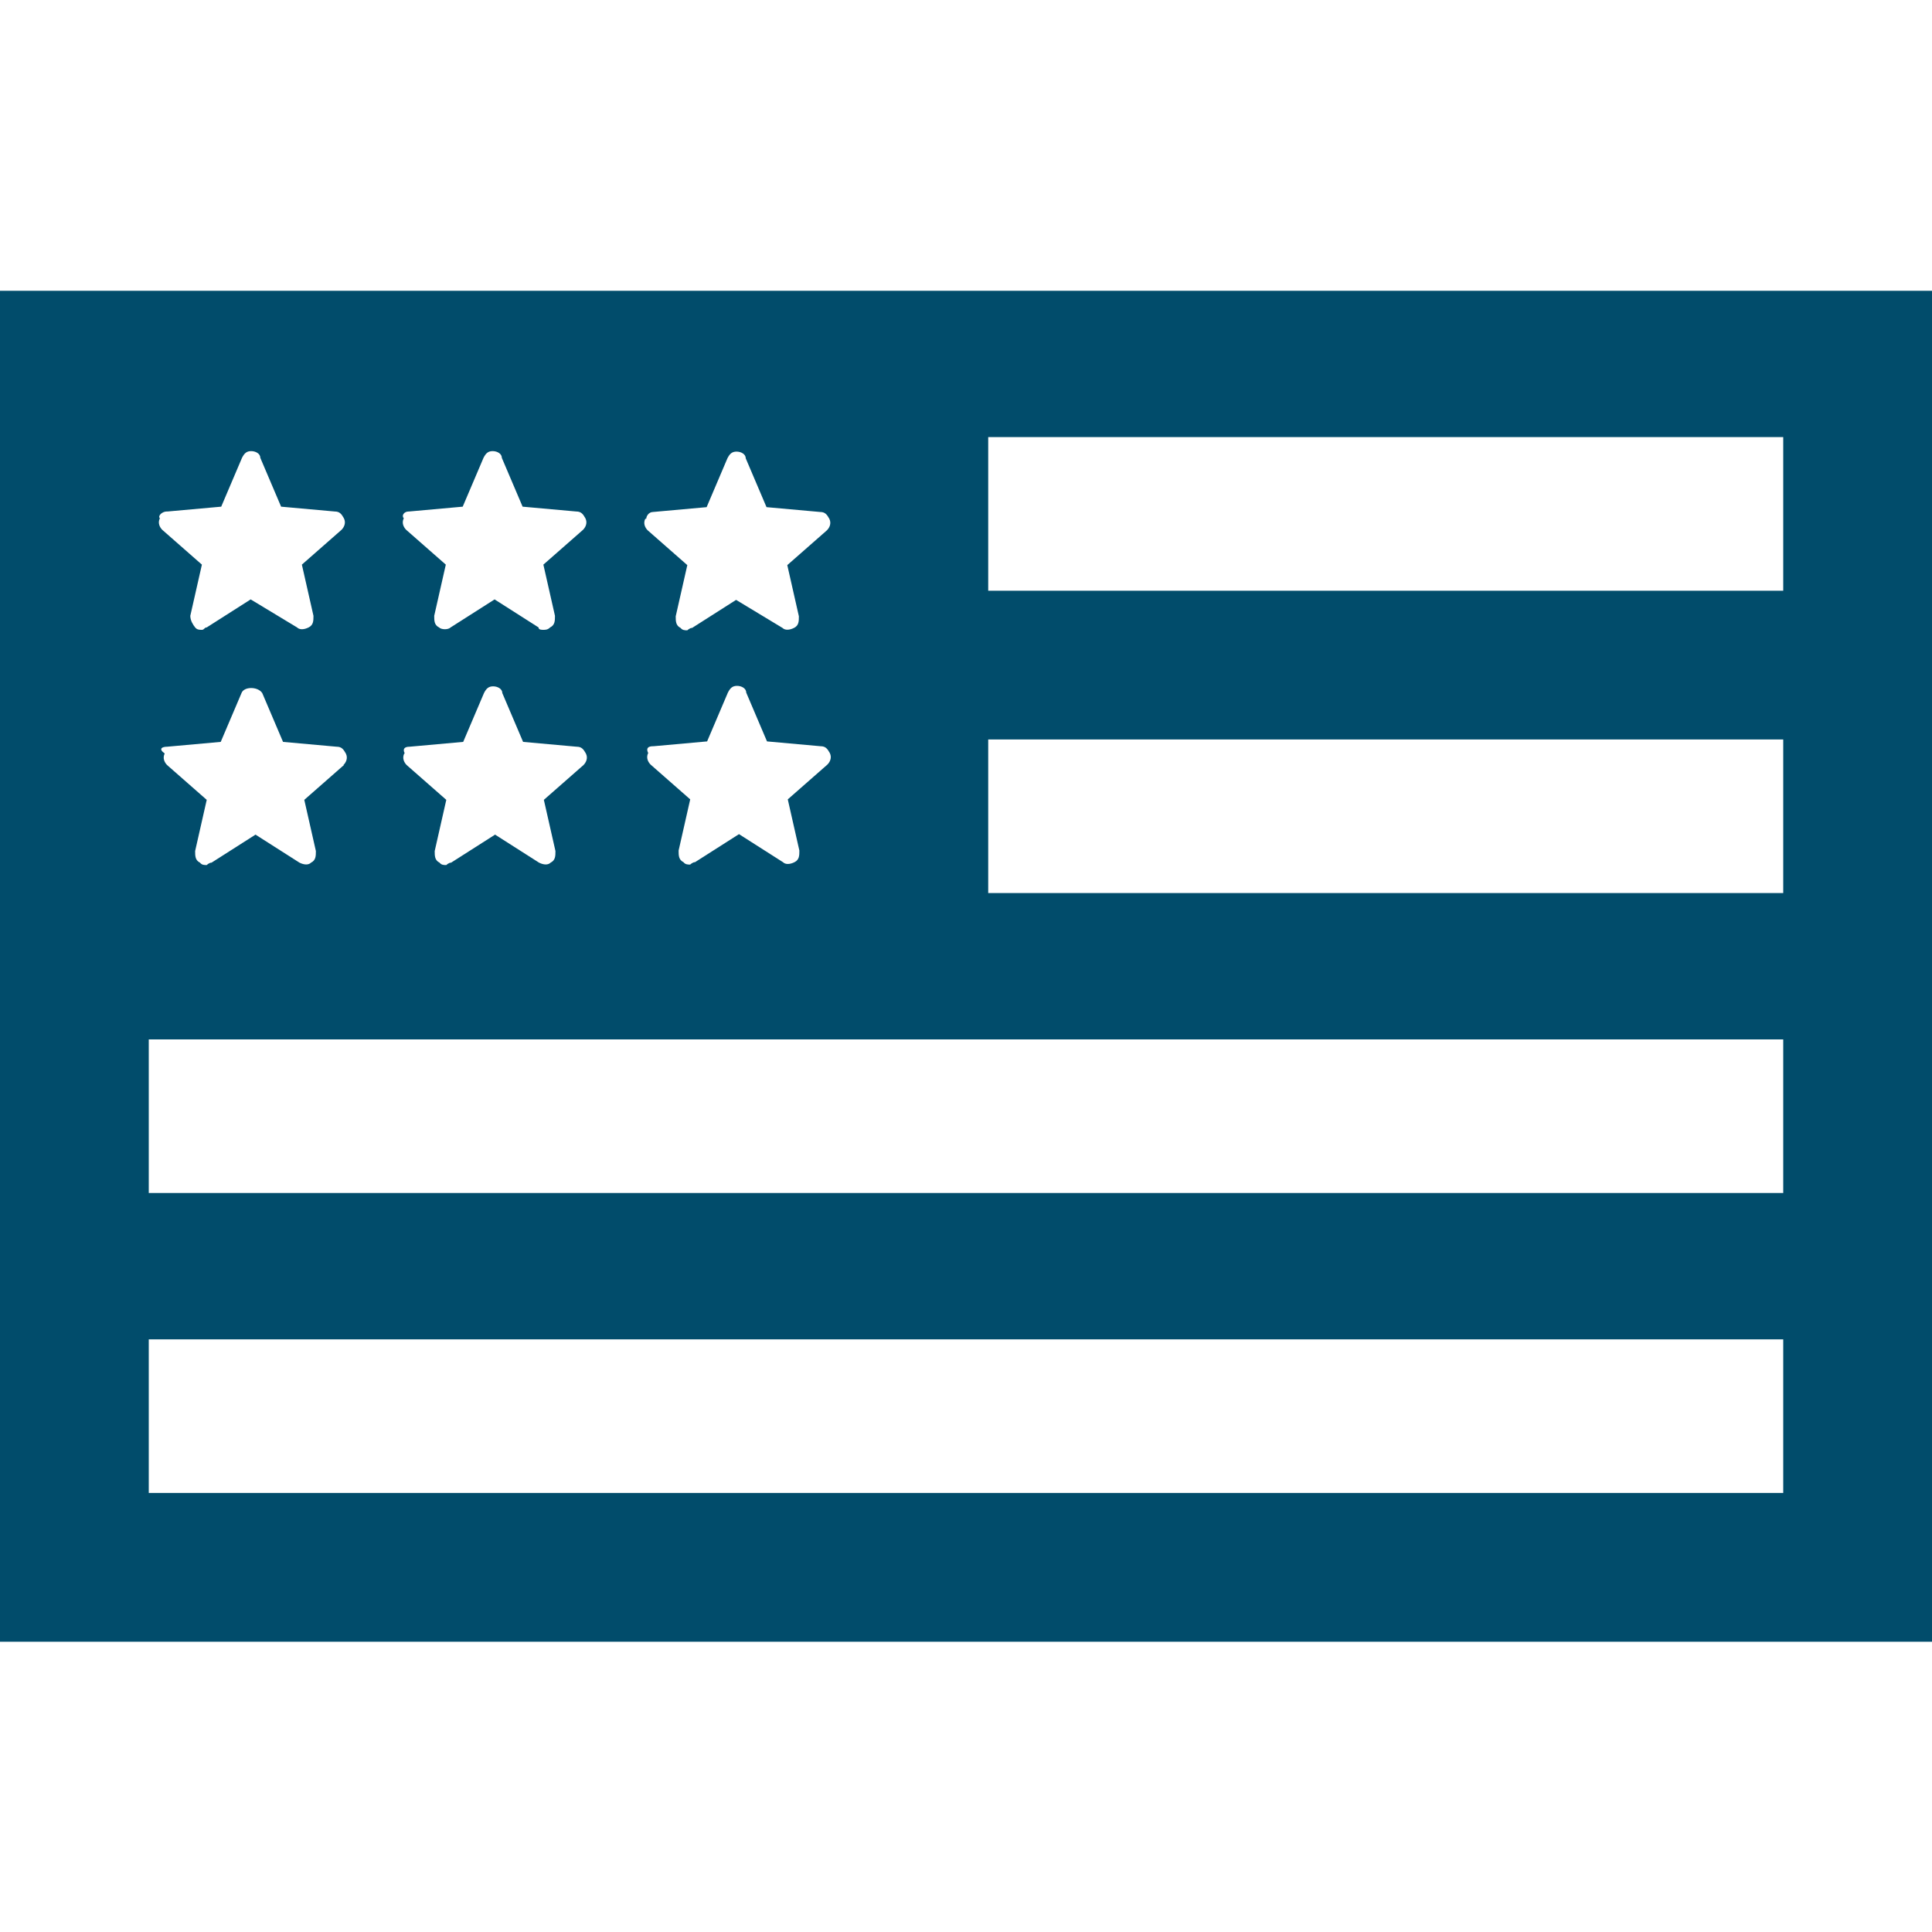 <svg viewBox="0 0 400 400" version="1.1" xmlns="http://www.w3.org/2000/svg" id="Layer_1">
  
  <defs>
    <style>
      .st0 {
        fill: #014c6b;
      }
    </style>
  </defs>
  <path d="M400,83.8s0,0,0,0v-23.6h-30.8s-338.4,0-338.4,0h0S0,60.2,0,60.2v279.7h369.2s0,0,0,0h30.8v-23.6s0,0,0,0V83.8ZM135.3,154.5l11.1-1,4.3-10.1c.5-1,1-1.4,1.9-1.4s1.9.5,1.9,1.4l4.3,10.1,11.1,1c1,0,1.4.5,1.9,1.4.5,1,0,1.9-.5,2.4l-8.2,7.2,2.4,10.6c0,1,0,1.9-1,2.4-1,.5-1.9.5-2.4,0l-9.1-5.8-9.1,5.8c-.5,0-1,.5-1,.5-.5,0-1,0-1.4-.5-1-.5-1-1.4-1-2.4l2.4-10.6-8.2-7.2c-.5-.5-1-1.4-.5-2.4-.5-1,0-1.4,1-1.4ZM369.2,215.2v31.8H30.8v-31.8h338.4ZM204.6,90.5h164.6v31.8h-164.6v-31.8ZM204.6,153.1h164.6v31.8h-164.6v-31.8ZM133.8,107.4c0-.5.5-1.4,1.4-1.4l11.1-1,4.3-10.1c.5-1,1-1.4,1.9-1.4s1.9.5,1.9,1.4l4.3,10.1,11.1,1c1,0,1.4.5,1.9,1.4.5,1,0,1.9-.5,2.4l-8.2,7.2,2.4,10.6c0,1,0,1.9-1,2.4-1,.5-1.9.5-2.4,0l-9.6-5.8-9.1,5.8c-.5,0-1,.5-1,.5-.5,0-1,0-1.4-.5-1-.5-1-1.4-1-2.4l2.4-10.6-8.2-7.2c-.5-.5-1-1.4-.5-2.4ZM84.7,105.9l11.1-1,4.3-10.1c.5-1,1-1.4,1.9-1.4s1.9.5,1.9,1.4l4.3,10.1,11.1,1c1,0,1.4.5,1.9,1.4.5,1,0,1.9-.5,2.4l-8.2,7.2,2.4,10.6c0,1,0,1.9-1,2.4-.5.5-1,.5-1.4.5s-1,0-1-.5l-9.1-5.8-9.1,5.8c-.5.5-1.9.5-2.4,0-1-.5-1-1.4-1-2.4l2.4-10.6-8.2-7.2c-.5-.5-1-1.4-.5-2.4-.5-.5,0-1.4,1-1.4ZM83.8,156c-.5-1,0-1.4,1-1.4l11.1-1,4.3-10.1c.5-1,1-1.4,1.9-1.4s1.9.5,1.9,1.4l4.3,10.1,11.1,1c1,0,1.4.5,1.9,1.4.5,1,0,1.9-.5,2.4l-8.2,7.2,2.4,10.6c0,1,0,1.9-1,2.4-.5.5-1.4.5-2.4,0l-9.1-5.8-9.1,5.8c-.5,0-1,.5-1,.5-.5,0-1,0-1.4-.5-1-.5-1-1.4-1-2.4l2.4-10.6-8.2-7.2c-.5-.5-1-1.4-.5-2.4ZM71.2,158.4l-8.2,7.2,2.4,10.6c0,1,0,1.9-1,2.4-.5.5-1.4.5-2.4,0l-9.1-5.8-9.1,5.8c-.5,0-1,.5-1,.5-.5,0-1,0-1.4-.5-1-.5-1-1.4-1-2.4l2.4-10.6-8.2-7.2c-.5-.5-1-1.4-.5-2.4-1.4-1-.5-1.4.5-1.4l11.1-1,4.3-10.1c.5-1.4,3.4-1.4,4.3,0l4.3,10.1,11.1,1c1,0,1.4.5,1.9,1.4.5,1,0,1.9-.5,2.4ZM34.7,105.9l11.1-1,4.3-10.1c.5-1,1-1.4,1.9-1.4s1.9.5,1.9,1.4l4.3,10.1,11.1,1c1,0,1.4.5,1.9,1.4.5,1,0,1.9-.5,2.4l-8.2,7.2,2.4,10.6c0,1,0,1.9-1,2.4-1,.5-1.9.5-2.4,0l-9.6-5.8-9.1,5.8c-.5,0-.5.5-1,.5s-1,0-1.4-.5-1-1.4-1-2.4l2.4-10.6-8.2-7.2c-.5-.5-1-1.4-.5-2.4-.5-.5.5-1.4,1.4-1.4ZM30.8,277.3h338.4v31.8H30.8v-31.8Z" class="st0"></path>
</svg>